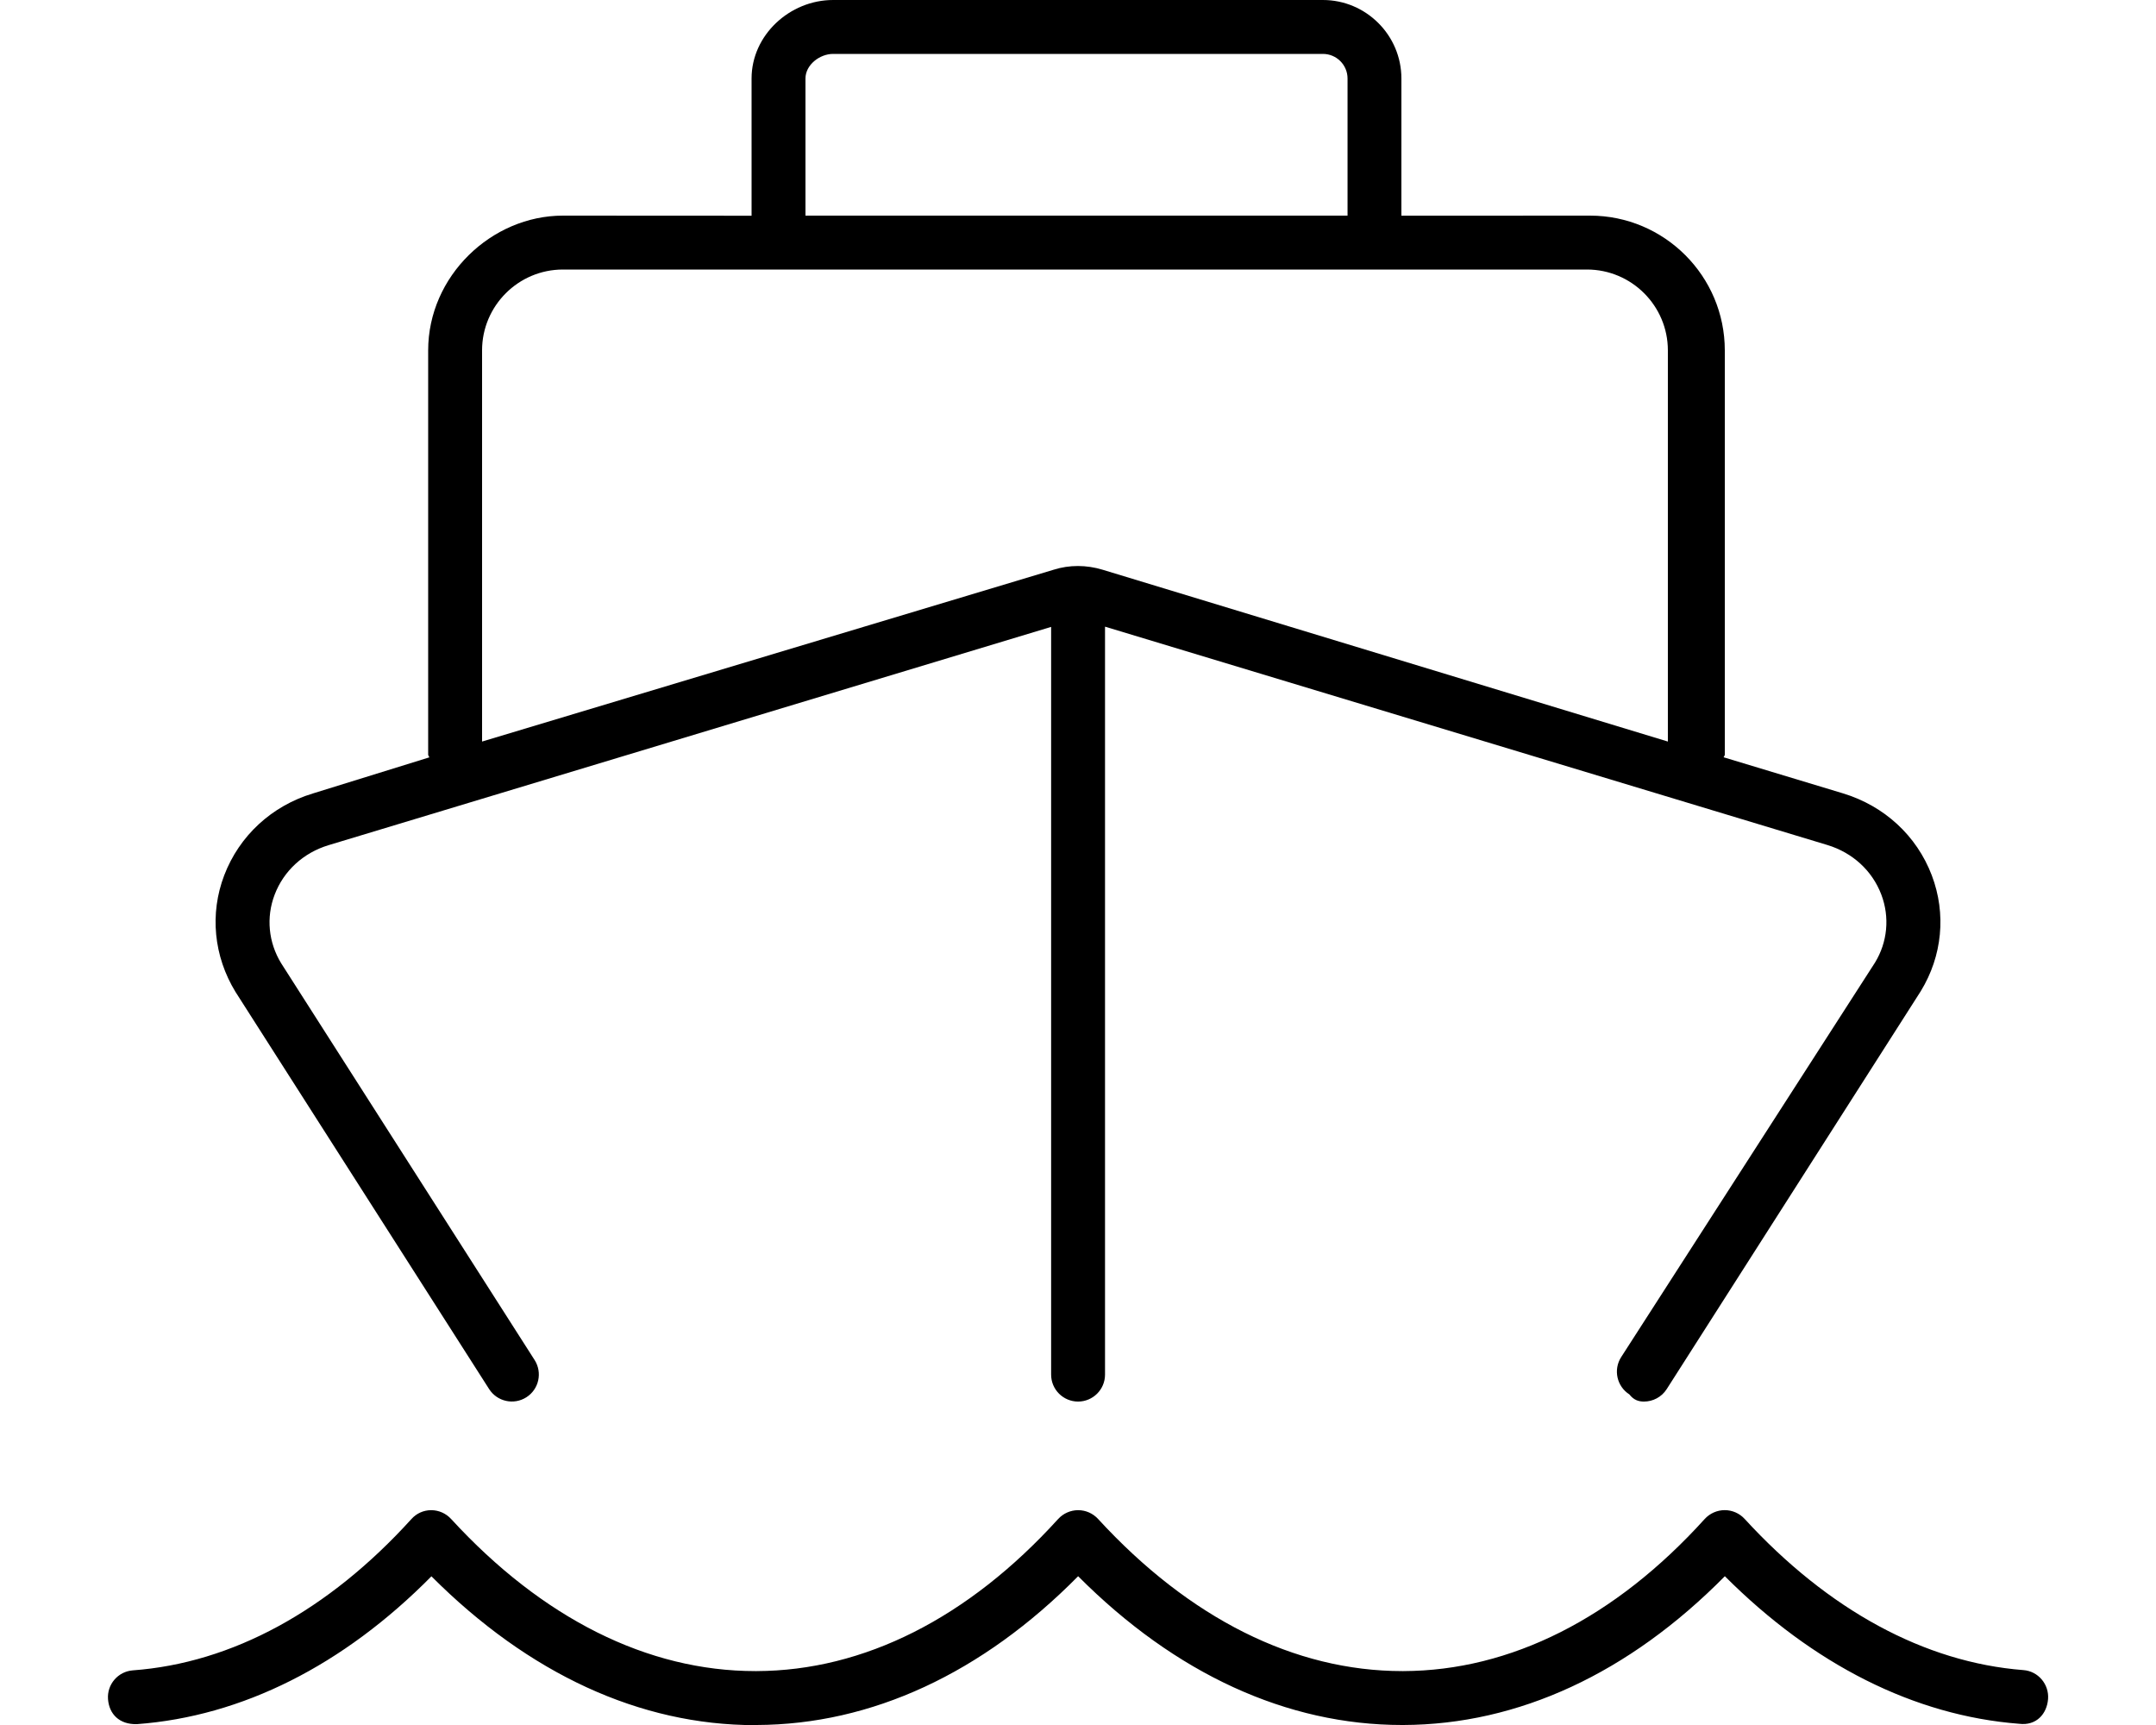 <svg xmlns="http://www.w3.org/2000/svg" viewBox="0 0 640 512"><!--! Font Awesome Pro 6.0.0-alpha3 by @fontawesome - https://fontawesome.com License - https://fontawesome.com/license (Commercial License) --><path d="M145.2 412.3c2.375 3.703 7.313 4.812 11.06 2.422c3.719-2.375 4.813-7.312 2.438-11.05L83.46 285.9c-3.781-6.188-4.5-13.61-1.938-20.34c2.688-7.078 8.531-12.44 16-14.7l214.5-64.79V408c0 4.422 3.594 8 8 8c4.406 0 8-3.578 8-8V186l214.4 64.8c7.5 2.266 13.34 7.625 16.03 14.7c2.563 6.734 1.844 14.16-1.875 20.22l-75.35 117.1c-2.375 3.734-1.281 8.672 2.438 11.05C485 415.6 486.5 416 488 416c2.625 0 5.219-1.297 6.75-3.688l75.41-118.1c6.406-10.45 7.625-22.98 3.281-34.41c-4.469-11.75-14.09-20.61-26.38-24.33l-35.4-10.7C511.7 224.5 512 224.3 512 224V104c0-22.06-17.94-40-40-40l-56 .024l.002-40.73C416 10.45 405.5 0 392.7 0H247.3C234.4 0 223.1 10.45 223.1 23.3l.002 40.73L167.1 64C145.9 64 127.1 81.94 127.1 104V224c0 .31 .295 .494 .33 .797L92.9 235.5C80.62 239.2 71.03 248.1 66.56 259.8C62.21 271.2 63.43 283.8 69.9 294.4L145.2 412.3zM239.1 23.3C239.1 19.27 243.3 16 247.3 16h145.4c4.031 0 7.313 3.266 7.313 7.297V64H239.1V23.3zM143.1 104c0-13.23 10.78-24 24-24h304c13.22 0 24 10.77 24 24v116.1L327.3 169.1c-4.813-1.453-9.844-1.484-14.53 0L143.1 220.1V104zM600.6 495.7c-29.28-2.281-57.88-17.8-82.72-44.88c-1.531-1.656-3.656-2.594-5.906-2.594s-4.406 .953-5.938 2.625C479.4 480.3 448.4 495.9 416.6 496h-.344c-31.94 0-63.19-15.62-90.31-45.17c-1.531-1.656-3.656-2.594-5.906-2.594c-2.25 0-4.406 .953-5.938 2.625C287.4 480.3 256.4 495.9 224.6 496H224.2c-31.94 0-63.19-15.62-90.31-45.17c-1.531-1.656-3.656-2.594-5.906-2.594S123.6 449.2 122.1 450.9c-24.66 27.19-53.25 42.72-82.66 44.88c-4.406 .328-7.719 4.172-7.375 8.578c.344 4.391 3.344 7.516 8.563 7.391c31.22-2.312 61.28-17.42 87.44-43.88c28.91 28.94 61.89 44.17 96.08 44.17L224.6 512c34.13-.109 66.97-15.34 95.44-44.16C348.9 496.8 382 512 416.2 512h.375c34.13-.109 66.97-15.34 95.44-44.16c26.28 26.3 56.31 41.39 87.35 43.8c5.156 .641 8.25-2.969 8.594-7.344C608.3 499.9 605 496 600.6 495.7z"/></svg>
